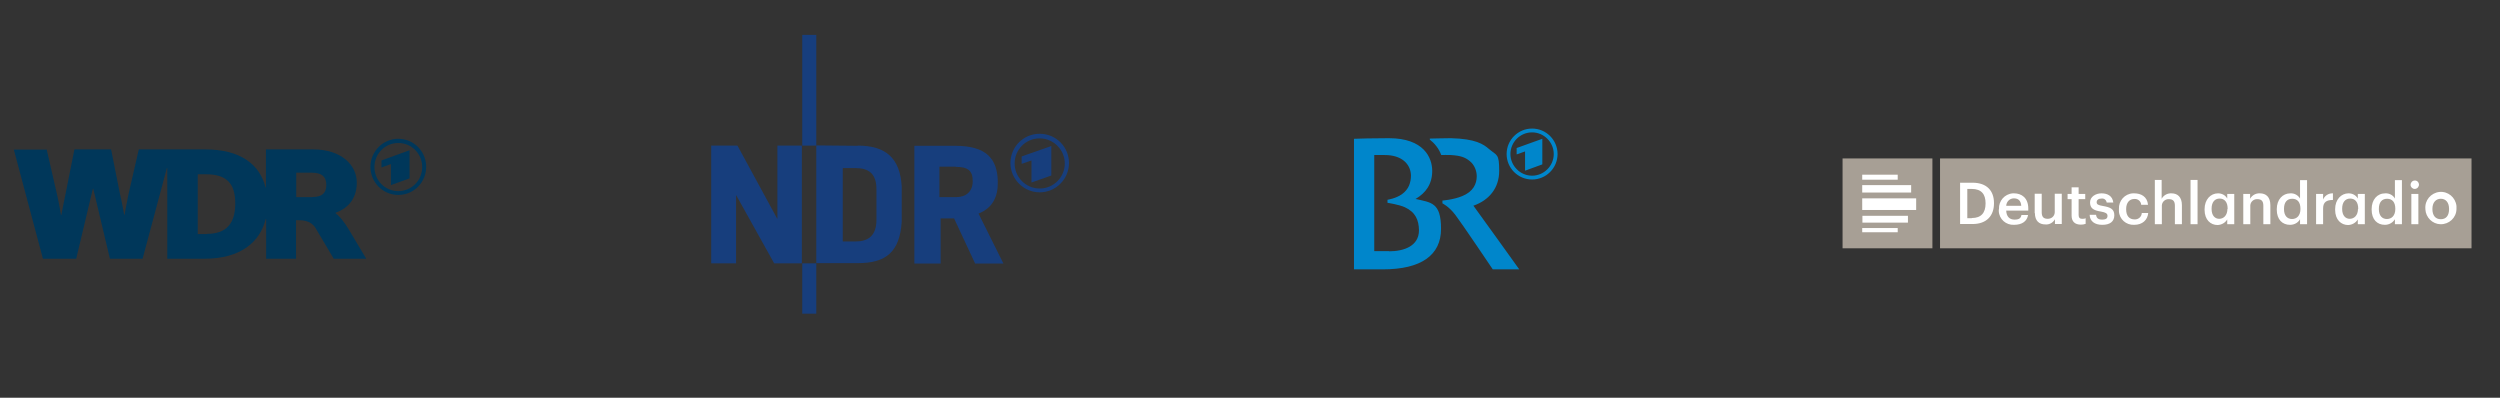 <?xml version="1.0" encoding="UTF-8"?>
<svg id="Ebene_1" xmlns="http://www.w3.org/2000/svg" xmlns:xlink="http://www.w3.org/1999/xlink" version="1.1" viewBox="0 0 1246.5 198.3">
  <rect x="0" y="0" width="1246.5" height="198.3" fill="#333333" stroke="none"/>
  <!-- Generator: Adobe Illustrator 29.8.2, SVG Export Plug-In . SVG Version: 2.1.1 Build 3)  -->
  <defs>
    <style>
      .st0 {
        fill: none;
      }

      .st1 {
        fill: #a79f95;
      }

      .st2 {
        fill: #00375a;
      }

      .st3, .st4 {
        fill-rule: evenodd;
      }

      .st3, .st5 {
        fill: #173e7d;
      }

      .st4 {
        fill: #0086cb;
      }

      .st6 {
        fill: #fff;
      }

      .st7 {
        clip-path: url(#clippath);
      }
    </style>
    <clipPath id="clippath">
      <rect class="st0" x="918.7" y="79" width="313.6" height="44.8"/>
    </clipPath>
  </defs>
  <g>
    <path id="path3491" class="st2" d="M132.6,129h15v-19.2h1.2c1.7,0,6,0,8.4,3.7l9.2,15.5h16.2l-8.4-14.1c-2.8-4.7-5.1-7.3-6.9-8.6v-.2c5.1-1.8,10.6-6.1,10.6-15s-7.8-16.6-21.7-16.6h-23.6v18.9h-.2c-2.9-11.4-12.5-18.9-30-18.9h-33.2l-5.1,22.2c-1,4.6-2,10.4-2,10.4h-.2s-1.1-6.5-2.2-11l-4.3-21.6h-18.3l-4.3,21.6c-1,4.6-2.2,11.1-2.2,11.1h-.2s-.9-5.8-2-10.4l-5.1-22.2H6.9l14.5,54.4h16.6l8.3-34.9h.2l8.3,34.9h16.3l12.1-45.2h.2v45.2h18.6c17.8,0,27.6-8.2,30.5-19.8h.2v19.8h0ZM103.2,116.7h-4.6v-29.8h4.2c10,0,14.5,4.4,14.5,14.5s-4.5,15.2-14.1,15.2M155.9,98.3h-8.2v-12.2h7.7c5.1,0,7.3,2,7.3,6.1s-2.2,6-6.7,6"/>
    <path id="path3495" class="st2" d="M204.2,88.9v-14l-14,5.1v3.5l4.7-1.7v10.5l9.4-3.4h0ZM198.6,69.2c7.7,0,13.9,6.3,13.9,14s-6.2,14-13.9,14-13.9-6.3-13.9-14,6.2-14,13.9-14M198.6,71.3c-6.6,0-11.9,5.3-11.9,12s5.3,12,11.9,12,11.9-5.3,11.9-12-5.3-12-11.9-12"/>
  </g>
  <g>
    <path class="st5" d="M400,17.4h7v55.2h-7V17.4Z"/>
    <path class="st5" d="M400,131.3h7v25.1h-7v-25.1Z"/>
    <path class="st5" d="M387.4,72.6h12.4v58.7h-13.8l-19-34.1v34.1h-12.4v-58.7h13.1l19.9,36.6v-36.6s-.2,0-.2,0Z"/>
    <path class="st3" d="M427.7,72.6c14.1,0,21.1,6.4,21.9,20.4v17.6c-1,15-7.8,20.6-21.9,20.6h-20.7v-58.7l20.7.2h0ZM426.5,83.8h-6.3v36.6h6.3c6.1,0,10.5-2.6,10.5-10.8v-15.2c0-7.8-3.8-10.6-10.5-10.6"/>
    <path class="st3" d="M476.6,83.1h-8.2v15.2h8.2c5.1,0,8.4-2.8,8.4-8s-2.4-7.1-8.4-7.1M475.7,108.9l10.5,22.5h14.1l-12.4-24.9c7-2.8,9.8-8.4,9.6-16-.2-11.5-5.9-17.8-21.2-17.8h-20.4v58.7h13.1v-22.5h6.8-.1Z"/>
    <path class="st3" d="M518.4,66.7c8.2,0,14.6,6.6,14.6,14.6s-6.6,14.6-14.6,14.6-14.6-6.6-14.6-14.6,6.4-14.6,14.6-14.6M524.2,87.4v-14.6l-14.8,5.2v3.7l4.9-1.7v11l9.9-3.5h0ZM518.4,69c-7,0-12.5,5.6-12.5,12.5s5.6,12.5,12.5,12.5,12.5-5.6,12.5-12.5-5.7-12.5-12.5-12.5"/>
  </g>
  <g id="layer1">
    <path id="path10" class="st4" d="M763.9,66c-6,0-10.8,4.9-10.8,10.8s4.9,10.8,10.8,10.8,10.8-4.9,10.8-10.8-4.9-10.8-10.8-10.8h0ZM769,81.9v-12.7l-12.8,4.6v3.2l4.2-1.5v9.6l8.5-3.1h0ZM763.9,64.1c7,0,12.7,5.7,12.7,12.7s-5.7,12.7-12.7,12.7-12.7-5.7-12.7-12.7c0-7,5.7-12.7,12.7-12.7h0ZM734.8,102.5c7.4-2.6,12.7-8.5,12.7-17.3s-1.1-7.5-5.2-11c-2.7-2.3-6.5-5-19-5.3-2.6,0-10.4.2-10.4.2v.5c2.2,1.7,4.6,4.5,5.7,7.7,1.2,0,3-.1,4.8,0,5,.3,7.2,1.2,9.4,3,2.3,1.8,3.5,4.8,3.5,7.6,0,3.8-1.8,7.7-7.3,9.9-4.4,1.8-9.8,2.2-9.8,2.2v1.4s3.2,1.5,6.4,5.7c2.8,3.6,18.7,27.2,18.7,27.2h13.2s-21.3-29.7-22.9-31.8h0ZM692.6,125.2h-7.4v-47.9c0,0,3.3,0,5.3,0,8.2,0,12.8,4.3,13,10.1,0,3.5-1,7-4.6,9.5-3,2.1-7.1,2.7-7.1,2.7v1.5s5.7.9,8.6,2.2c5.4,2.5,7,6.4,7.1,11.5,0,8-7.7,10.5-14.9,10.5h0ZM675.1,69.2v65.1h14.4c19,0,29-7,29-20.2s-4.9-13.1-12.7-14.9c5.1-3,8.3-7.4,8.3-14s-4.2-16.3-21.6-16.3c-7.4,0-15.4.2-17.4.3h0Z"/>
  </g>
  <g>
    <rect class="st1" x="918.7" y="79" width="44.8" height="44.8"/>
    <rect class="st1" x="967.3" y="79" width="265" height="44.8"/>
    <g class="st7">
      <g>
        <path class="st6" d="M977.2,91.1h6.3c7.2,0,10.7,4.1,10.7,10.1v.2c0,6-3.5,10.3-10.7,10.3h-6.2v-20.5ZM983.2,108.7c4.6,0,6.8-2.6,6.8-7.2v-.2c0-4.4-2-7.1-6.9-7.1h-2.2v14.6h2.2ZM996.7,104.4v-.2c-.2-4,2.8-7.5,6.9-7.8.2,0,.4,0,.6,0,3.7,0,7.1,2.2,7.1,7.6v1h-11c.1,2.9,1.6,4.5,4.1,4.5s3.2-.8,3.5-2.3h3.3c-.5,3.1-3,4.9-7,4.9-4,.2-7.4-2.8-7.6-6.8,0-.3,0-.6,0-.9M1007.8,102.6c-.2-2.6-1.5-3.7-3.7-3.7-2.1,0-3.7,1.7-3.8,3.7h7.5ZM1014.5,106.3v-9.7h3.5v9.2c0,2.3.9,3.3,3,3.3,1.9,0,3.4-1.3,3.5-3.2,0-.1,0-.3,0-.4v-8.9h3.5v15.1h-3.4v-2.4c-.9,1.7-2.8,2.8-4.8,2.6-3,0-5.2-1.7-5.2-5.7M1032.9,107.5v-8.2h-2v-2.6h2v-3.3h3.5v3.3h3.3v2.6h-3.3v7.9c0,1.3.6,1.9,1.7,1.9.6,0,1.2,0,1.8-.3v2.8c-.8.3-1.6.4-2.4.4-3,0-4.6-1.6-4.6-4.5M1041.8,107.1h3.3c.2,1.5.9,2.4,3,2.4s2.7-.7,2.7-1.9-1-1.7-3.2-2.1c-4-.6-5.5-1.8-5.5-4.6s2.8-4.5,5.7-4.5,5.5,1.2,5.9,4.6h-3.3c-.2-1.3-1.3-2.2-2.6-2,0,0,0,0,0,0-1.5,0-2.4.7-2.4,1.8s.7,1.5,3.1,1.9c3.5.6,5.7,1.4,5.7,4.6s-2.2,4.8-6,4.8-6.2-1.8-6.3-5M1056.5,104.4v-.2c-.2-4.1,2.9-7.6,7-7.8.2,0,.4,0,.6,0,3.3,0,6.5,1.5,6.9,5.7h-3.4c-.1-1.7-1.6-3-3.3-2.9,0,0,0,0-.1,0-2.4,0-4.1,1.8-4.1,5v.2c0,3.3,1.6,5,4.2,5,1.9.1,3.5-1.3,3.6-3.2,0,0,0,0,0,0h3.2c-.3,3.5-2.9,5.9-7,5.9-4,.2-7.4-2.8-7.6-6.8,0-.3,0-.6,0-.9M1074.3,89.7h3.5v9.4c1-1.8,2.9-2.8,4.9-2.7,3,0,5.2,1.8,5.2,5.9v9.5h-3.5v-9.2c0-2.3-.9-3.3-3-3.3-1.8-.1-3.4,1.3-3.5,3.1,0,.2,0,.3,0,.5v8.9h-3.5v-22ZM1092.2,89.7h3.5v22.1h-3.5v-22.1ZM1099.2,104.5v-.2c0-4.8,3-7.9,6.7-7.9,1.9,0,3.7.9,4.6,2.6v-2.3h3.5v15.1h-3.5v-2.4c-1,1.7-2.8,2.7-4.8,2.8-3.5,0-6.5-2.6-6.5-7.6M1110.7,104.3v-.3c0-3.3-1.6-5-4-5s-4,1.8-4,5v.2c0,3.3,1.7,4.9,3.8,4.9s4.1-1.6,4.1-5M1118.4,96.7h3.5v2.4c1-1.8,2.9-2.8,4.9-2.7,3,0,5.2,1.8,5.2,5.9v9.5h-3.5v-9.2c0-2.3-.9-3.3-3-3.3-1.8-.1-3.4,1.3-3.5,3.1,0,.2,0,.3,0,.5v8.9h-3.5v-15ZM1135.2,104.5v-.2c0-4.8,2.9-7.9,6.8-7.9,2-.1,3.8.9,4.8,2.6v-9.2h3.5v22h-3.5v-2.5c-1,1.8-2.9,2.8-5,2.8-3.8,0-6.6-2.6-6.6-7.6M1147,104.3v-.2c0-3.3-1.5-5-4.1-5s-4.1,1.8-4.1,5v.2c0,3.3,1.7,4.9,4,4.9s4.2-1.6,4.2-5M1154.8,96.7h3.5v2.8c.8-2,2.8-3.2,4.9-3.1v3.3c-3.1,0-4.9,1-4.9,4.2v7.9h-3.5v-15.1ZM1164.3,104.5v-.2c0-4.8,3-7.9,6.7-7.9,1.9,0,3.7.9,4.6,2.6v-2.3h3.5v15.1h-3.5v-2.4c-1,1.7-2.8,2.7-4.8,2.8-3.5,0-6.5-2.6-6.5-7.6M1175.8,104.3v-.3c0-3.3-1.6-5-4-5s-4,1.8-4,5v.2c0,3.3,1.7,4.9,3.8,4.9s4.1-1.6,4.1-5M1182.5,104.5v-.2c0-4.8,2.8-7.9,6.8-7.9,2-.1,3.9.9,4.8,2.6v-9.2h3.5v22h-3.5v-2.5c-1,1.7-2.9,2.8-5,2.8-3.8,0-6.6-2.6-6.6-7.6M1194.3,104.3v-.2c0-3.3-1.5-5-4.1-5s-4.1,1.8-4.1,5v.2c0,3.3,1.7,4.9,4,4.9s4.2-1.6,4.2-5M1201.9,92.2c0-1.1.8-2.1,2-2.2s2.1.8,2.2,2c0,1.1-.8,2.1-2,2.2,0,0,0,0-.1,0-1.1,0-2-.8-2.1-2,0,0,0,0,0,0M1202.3,96.7h3.5v15.1h-3.5v-15.1ZM1209.3,104.4v-.2c-.4-4.3,2.7-8,7-8.5,4.3-.4,8,2.7,8.5,7,0,.5,0,1,0,1.4v.2c-.1,4.3-3.7,7.6-8,7.5-4-.1-7.3-3.4-7.5-7.4M1221.1,104.4v-.3c0-3.1-1.6-5-4.1-5s-4.2,1.9-4.2,5v.2c0,3.1,1.5,5,4.2,5s4.1-1.9,4.1-5"/>
        <path class="st6" d="M946.2,115.8h-17.7v-2.1h17.7v2.1ZM951.2,107.6h-22.6v3.4h22.7v-3.4ZM928.5,89.6h17.7v-2.5h-17.7v2.5ZM928.5,96h24.4v-3.7h-24.4v3.7ZM955.4,98.9h-26.9v5.8h26.9v-5.8Z"/>
      </g>
    </g>
  </g>
</svg>